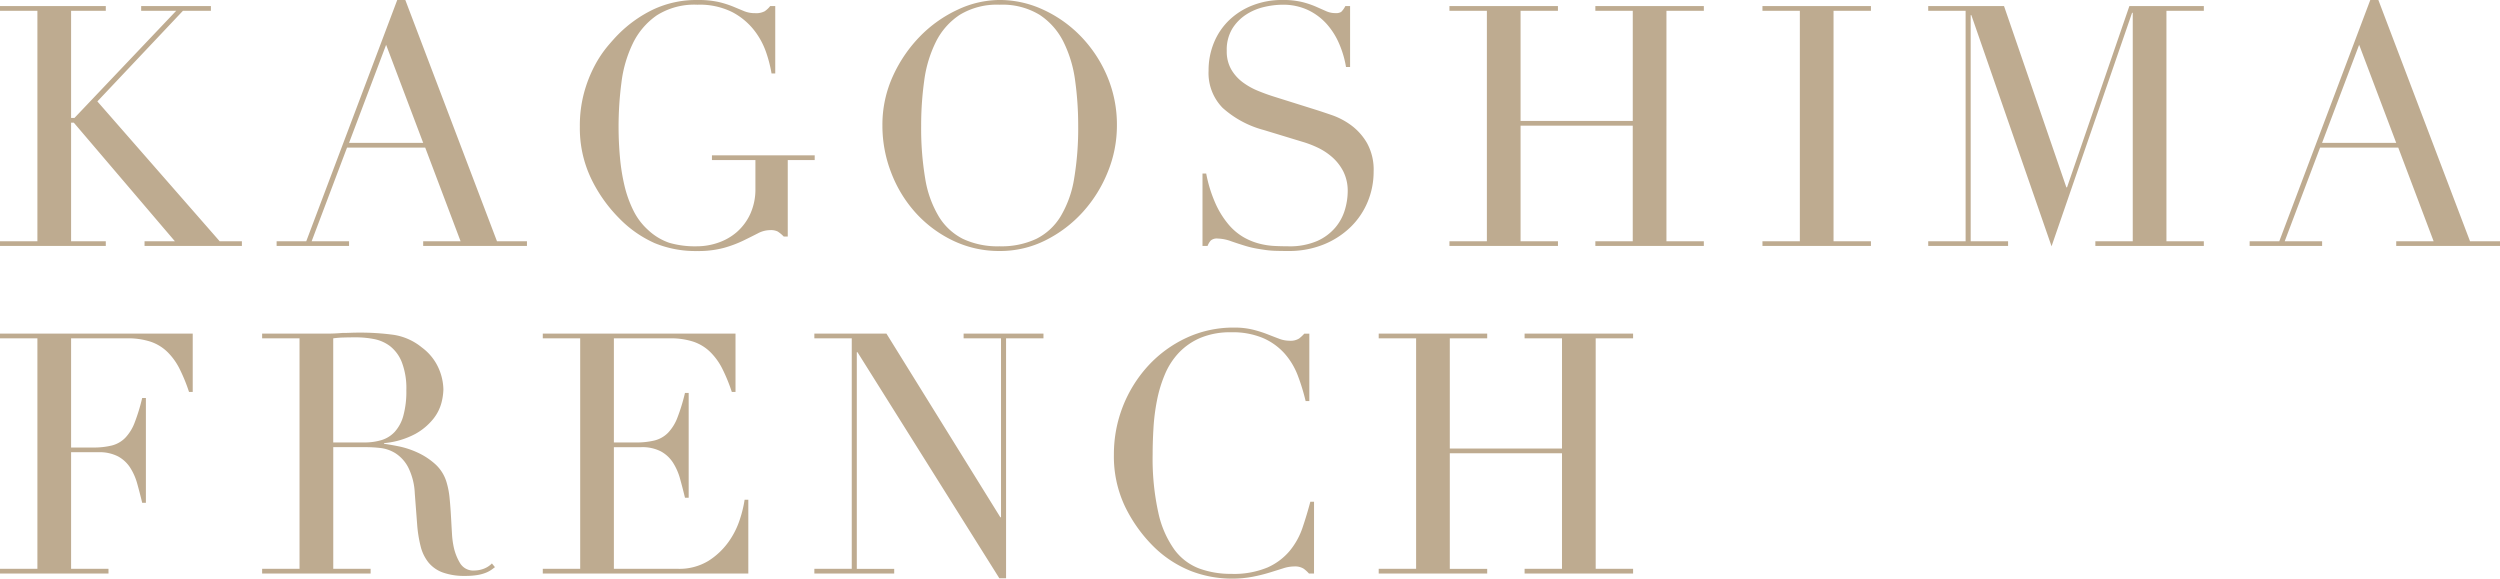 <svg xmlns="http://www.w3.org/2000/svg" width="534.24" height="123.64" viewBox="0 0 534.24 123.64">
  <path id="パス_4814" data-name="パス 4814" d="M2.16-1.008h7.992V-50.256H2.16v-1.008H24.768v1.008H17.352v22.9h.72l21.744-22.9H32.328v-1.008h14.9v1.008H41.256L22.968-30.888,49.1-1.008h4.752V0H33.048V-1.008h6.48l-21.6-25.344h-.576V-1.008h7.416V0H2.16ZM84.672-42.984l-7.92,20.952h15.84ZM61.272-1.008h6.336L87.048-52.56h1.728L108.36-1.008h6.408V0H92.592V-1.008h7.992l-7.56-20.016H76.32L68.76-1.008h7.992V0H61.272ZM176.256-18.36H170.5V-2.016h-.864a6.861,6.861,0,0,0-1.3-1.08,3.319,3.319,0,0,0-1.584-.288,5.721,5.721,0,0,0-2.628.684q-1.332.684-3.1,1.548A25.471,25.471,0,0,1,156.888.4a21.047,21.047,0,0,1-5.76.684,22.906,22.906,0,0,1-9.072-1.692,24.535,24.535,0,0,1-7.632-5.364,31.094,31.094,0,0,1-5.976-8.5,24.905,24.905,0,0,1-2.376-11.016,26.863,26.863,0,0,1,.936-7.38,28.169,28.169,0,0,1,2.268-5.724,24.334,24.334,0,0,1,2.736-4.1q1.4-1.656,2.34-2.592a27.02,27.02,0,0,1,7.416-5.256,21.593,21.593,0,0,1,9.5-2.016,19.4,19.4,0,0,1,4.5.432,21.014,21.014,0,0,1,3.06.972q1.3.54,2.34.972a6.068,6.068,0,0,0,2.34.432,3.949,3.949,0,0,0,2.052-.4,5.108,5.108,0,0,0,1.188-1.116h1.08v14.4h-.792a28.072,28.072,0,0,0-1.116-4.392,16.287,16.287,0,0,0-2.592-4.824,14.493,14.493,0,0,0-4.68-3.888,15.52,15.52,0,0,0-7.452-1.584,14.966,14.966,0,0,0-8.676,2.268,15.483,15.483,0,0,0-5.112,5.976,26.529,26.529,0,0,0-2.448,8.388,72.663,72.663,0,0,0-.612,9.432q0,3.24.288,6.48a42.929,42.929,0,0,0,.972,6.12A24.558,24.558,0,0,0,137.52-7.56a13.742,13.742,0,0,0,3.168,4.176,12.582,12.582,0,0,0,4.464,2.7,19.585,19.585,0,0,0,5.976.756,13.841,13.841,0,0,0,4.464-.756,11.992,11.992,0,0,0,4-2.268,11.515,11.515,0,0,0,2.88-3.852,12.675,12.675,0,0,0,1.116-5.508V-18.36H154.3v-1.008h21.96ZM199.008-25.7a64.87,64.87,0,0,0,.864,11.3,22.773,22.773,0,0,0,2.88,8.064,12.8,12.8,0,0,0,5.184,4.824A17.449,17.449,0,0,0,215.784.072,17.5,17.5,0,0,0,223.6-1.512a12.739,12.739,0,0,0,5.22-4.824A22.773,22.773,0,0,0,231.7-14.4a64.87,64.87,0,0,0,.864-11.3,69.505,69.505,0,0,0-.648-9.612,26.318,26.318,0,0,0-2.484-8.28,14.779,14.779,0,0,0-5.112-5.8,15.245,15.245,0,0,0-8.532-2.16,15.245,15.245,0,0,0-8.532,2.16,14.778,14.778,0,0,0-5.112,5.8,26.318,26.318,0,0,0-2.484,8.28A69.5,69.5,0,0,0,199.008-25.7Zm-8.28,0A25.039,25.039,0,0,1,193-36.36a29.685,29.685,0,0,1,5.832-8.5,27.239,27.239,0,0,1,8.028-5.652,21.219,21.219,0,0,1,8.928-2.052,22.076,22.076,0,0,1,9.252,2.052,26.632,26.632,0,0,1,8.028,5.652,27.824,27.824,0,0,1,5.652,8.5A26.485,26.485,0,0,1,240.84-25.7,26.171,26.171,0,0,1,238.9-15.84a28.608,28.608,0,0,1-5.328,8.568,27,27,0,0,1-7.956,6.048,21.534,21.534,0,0,1-9.828,2.3,22.652,22.652,0,0,1-10.008-2.232,25.694,25.694,0,0,1-7.956-5.94,27.29,27.29,0,0,1-5.22-8.568A27.712,27.712,0,0,1,190.728-25.7Zm68.4,10.224h.792a28.952,28.952,0,0,0,2.052,6.552,18.938,18.938,0,0,0,2.772,4.392,12.317,12.317,0,0,0,3.168,2.664A13.674,13.674,0,0,0,271.26-.5a16.142,16.142,0,0,0,3.24.5q1.548.072,2.916.072A14.751,14.751,0,0,0,283.68-1.08,10.906,10.906,0,0,0,287.568-4a10.475,10.475,0,0,0,2.016-3.816,14.067,14.067,0,0,0,.576-3.78,9.258,9.258,0,0,0-.936-4.32,10.379,10.379,0,0,0-2.376-3.06,13.3,13.3,0,0,0-3.132-2.052,21.615,21.615,0,0,0-3.2-1.224l-8.28-2.52a21.336,21.336,0,0,1-8.82-4.752,10.631,10.631,0,0,1-2.988-7.92,15.51,15.51,0,0,1,1.152-6.012,14.088,14.088,0,0,1,3.24-4.788,15.093,15.093,0,0,1,5-3.168,17.192,17.192,0,0,1,6.372-1.152,17.349,17.349,0,0,1,4.212.432,18.809,18.809,0,0,1,2.916.972q1.224.54,2.2.972a4.831,4.831,0,0,0,1.98.432,2.2,2.2,0,0,0,1.26-.252,4.839,4.839,0,0,0,.9-1.26h1.008v13.032H289.8a21.414,21.414,0,0,0-1.476-5,15.446,15.446,0,0,0-2.7-4.248,12.644,12.644,0,0,0-4-2.952,12.5,12.5,0,0,0-5.436-1.116,17.569,17.569,0,0,0-3.816.468,12.045,12.045,0,0,0-3.888,1.62A9.716,9.716,0,0,0,265.5-46.44a8.721,8.721,0,0,0-1.188,4.752,7.722,7.722,0,0,0,.936,3.924,9.1,9.1,0,0,0,2.412,2.736,14.809,14.809,0,0,0,3.312,1.872q1.836.756,3.708,1.332l8.712,2.736q1.368.432,3.456,1.152a15.525,15.525,0,0,1,4.068,2.16A12.484,12.484,0,0,1,294.3-21.96a11.749,11.749,0,0,1,1.4,6.048,16.76,16.76,0,0,1-1.26,6.444,16.124,16.124,0,0,1-3.636,5.4,17.844,17.844,0,0,1-5.76,3.744,19.752,19.752,0,0,1-7.632,1.4q-1.512,0-2.664-.036a19.639,19.639,0,0,1-2.16-.18Q271.584.72,270.576.54A21.189,21.189,0,0,1,268.344,0q-1.44-.432-3.1-1.008a8.97,8.97,0,0,0-2.88-.576,1.97,1.97,0,0,0-1.476.432A3.752,3.752,0,0,0,260.208,0h-1.08ZM311.9-1.008H319.9V-50.256H311.9v-1.008h23.184v1.008H327.1v23.544h23.976V-50.256H343.08v-1.008h23.184v1.008h-7.992V-1.008h7.992V0H343.08V-1.008h7.992V-25.7H327.1v24.7h7.992V0H311.9Zm66.888,0h7.992V-50.256h-7.992v-1.008h23.184v1.008h-7.992V-1.008h7.992V0H378.792Zm35.424,0h7.992V-50.256h-7.992v-1.008h16.2l13.32,38.736h.144L457.2-51.264h15.912v1.008H465.12V-1.008h7.992V0H449.928V-1.008h7.992V-49.824h-.144L440.568.072,423.432-49.32h-.144V-1.008h7.992V0H414.216ZM506.3-42.984l-7.92,20.952h15.84ZM482.9-1.008h6.336L508.68-52.56h1.728L529.992-1.008H536.4V0H514.224V-1.008h7.992l-7.56-20.016h-16.7l-7.56,20.016h7.992V0H482.9ZM2.16,68.992h7.992V19.744H2.16V18.736H43.344V31.192h-.792a36.144,36.144,0,0,0-2.016-4.932,13.572,13.572,0,0,0-2.592-3.6,9.522,9.522,0,0,0-3.6-2.2,15.542,15.542,0,0,0-5.04-.72H17.352V43.072h4.68a16.194,16.194,0,0,0,4.032-.432,6.139,6.139,0,0,0,2.844-1.62,9.6,9.6,0,0,0,2.016-3.24,39.708,39.708,0,0,0,1.62-5.292h.792V54.88h-.792q-.5-2.088-1.044-4.032a12.566,12.566,0,0,0-1.512-3.456A7.158,7.158,0,0,0,27.4,44.98a8.633,8.633,0,0,0-4.212-.9H17.352V68.992h7.992V70H2.16Zm71.208-27h6.624a12.578,12.578,0,0,0,3.672-.5,6.409,6.409,0,0,0,2.844-1.764,8.431,8.431,0,0,0,1.836-3.42,19.4,19.4,0,0,0,.648-5.472,15.492,15.492,0,0,0-.972-6.012A8.123,8.123,0,0,0,85.5,21.4a8.288,8.288,0,0,0-3.456-1.512,20.352,20.352,0,0,0-3.78-.36q-1.3,0-2.628.036a18.5,18.5,0,0,0-2.268.18Zm-15.192,27h7.992V19.744H58.176V18.736h13.68q.864,0,1.728-.036t1.728-.108q.864,0,1.728-.036t1.728-.036a52.948,52.948,0,0,1,7.488.468,12.491,12.491,0,0,1,6.048,2.7,11.087,11.087,0,0,1,3.564,4.392,11.779,11.779,0,0,1,1.044,4.608,12.694,12.694,0,0,1-.4,2.772,9.339,9.339,0,0,1-1.728,3.456,12.917,12.917,0,0,1-3.852,3.24,17.417,17.417,0,0,1-6.7,1.98v.144q1.152.144,3.132.54A18.44,18.44,0,0,1,91.4,44.152a14.924,14.924,0,0,1,3.78,2.484,8.419,8.419,0,0,1,2.448,4,17.326,17.326,0,0,1,.612,3.276q.18,1.836.288,3.78t.216,3.744a18.248,18.248,0,0,0,.4,3.024,11.133,11.133,0,0,0,1.368,3.384,3.287,3.287,0,0,0,3.024,1.512,5.769,5.769,0,0,0,1.944-.36,4.814,4.814,0,0,0,1.8-1.152l.648.792q-.36.288-.828.612a6.04,6.04,0,0,1-1.188.612,8.853,8.853,0,0,1-1.764.468,15.359,15.359,0,0,1-2.556.18,13.687,13.687,0,0,1-4.788-.72,7.1,7.1,0,0,1-3.06-2.124A8.961,8.961,0,0,1,92.052,64.2a27.47,27.47,0,0,1-.756-4.788l-.5-6.552a13.641,13.641,0,0,0-1.44-5.616,7.931,7.931,0,0,0-2.7-2.952,7.77,7.77,0,0,0-3.2-1.116,27.124,27.124,0,0,0-2.88-.18h-7.2V68.992H81.36V70H58.176Zm59.976,0h7.992V19.744h-7.992V18.736h41.184V31.192h-.792a36.145,36.145,0,0,0-2.016-4.932,13.572,13.572,0,0,0-2.592-3.6,9.522,9.522,0,0,0-3.6-2.2,15.542,15.542,0,0,0-5.04-.72H133.344V41.992h4.68a16.194,16.194,0,0,0,4.032-.432,6.139,6.139,0,0,0,2.844-1.62,9.6,9.6,0,0,0,2.016-3.24,39.708,39.708,0,0,0,1.62-5.292h.792V53.8h-.792q-.5-2.088-1.044-4.032a12.566,12.566,0,0,0-1.512-3.456,7.158,7.158,0,0,0-2.592-2.412,8.633,8.633,0,0,0-4.212-.9h-5.832V68.992h13.608A11.942,11.942,0,0,0,153.54,67.3a15.34,15.34,0,0,0,4.284-4.032,17.465,17.465,0,0,0,2.448-4.86,25.546,25.546,0,0,0,1.008-4.176h.792V70h-43.92Zm58.032,0h7.992V19.744h-7.992V18.736h15.408l24.336,39.24h.144V19.744H208.08V18.736h17.064v1.008h-7.992V71.008h-1.44L185.4,22.7h-.144v46.3h7.992V70H176.184ZM282.96,70h-1.08a6.86,6.86,0,0,0-1.152-1.044,3.47,3.47,0,0,0-2.016-.468,7.838,7.838,0,0,0-2.34.4q-1.26.4-2.88.9a35.02,35.02,0,0,1-3.636.9,23.221,23.221,0,0,1-4.464.4,24.263,24.263,0,0,1-8.82-1.656,23.942,23.942,0,0,1-8.1-5.4,31.172,31.172,0,0,1-5.9-8.352,24.954,24.954,0,0,1-2.376-11.16,27.94,27.94,0,0,1,7.344-18.936,25.976,25.976,0,0,1,8.136-5.94,23.765,23.765,0,0,1,10.224-2.2,16.4,16.4,0,0,1,3.96.432,24.937,24.937,0,0,1,3.1.972q1.368.54,2.52.972a6.34,6.34,0,0,0,2.232.432,3.447,3.447,0,0,0,2.052-.468,7.671,7.671,0,0,0,1.116-1.044h1.08v14.4h-.792a43.714,43.714,0,0,0-1.656-5.4A15.282,15.282,0,0,0,276.7,23.02a13.294,13.294,0,0,0-4.572-3.312,16.6,16.6,0,0,0-6.876-1.26,16.387,16.387,0,0,0-6.552,1.188,13.825,13.825,0,0,0-4.608,3.168,15.4,15.4,0,0,0-2.988,4.608,28.045,28.045,0,0,0-1.692,5.544,44.126,44.126,0,0,0-.756,5.9q-.18,2.988-.18,5.652A53.558,53.558,0,0,0,249.7,57.04a21.29,21.29,0,0,0,3.42,7.848,11.76,11.76,0,0,0,5.292,4.032,19.479,19.479,0,0,0,6.84,1.152,18.666,18.666,0,0,0,7.776-1.368,13.187,13.187,0,0,0,4.752-3.564,15.673,15.673,0,0,0,2.736-4.968q.936-2.772,1.656-5.508h.792Zm13.824-1.008h7.992V19.744h-7.992V18.736h23.184v1.008h-7.992V43.288h23.976V19.744H327.96V18.736h23.184v1.008h-7.992V68.992h7.992V70H327.96V68.992h7.992V44.3H311.976v24.7h7.992V70H296.784Z" transform="translate(-2.16 52.56)" fill="#beab90"/>
</svg>

